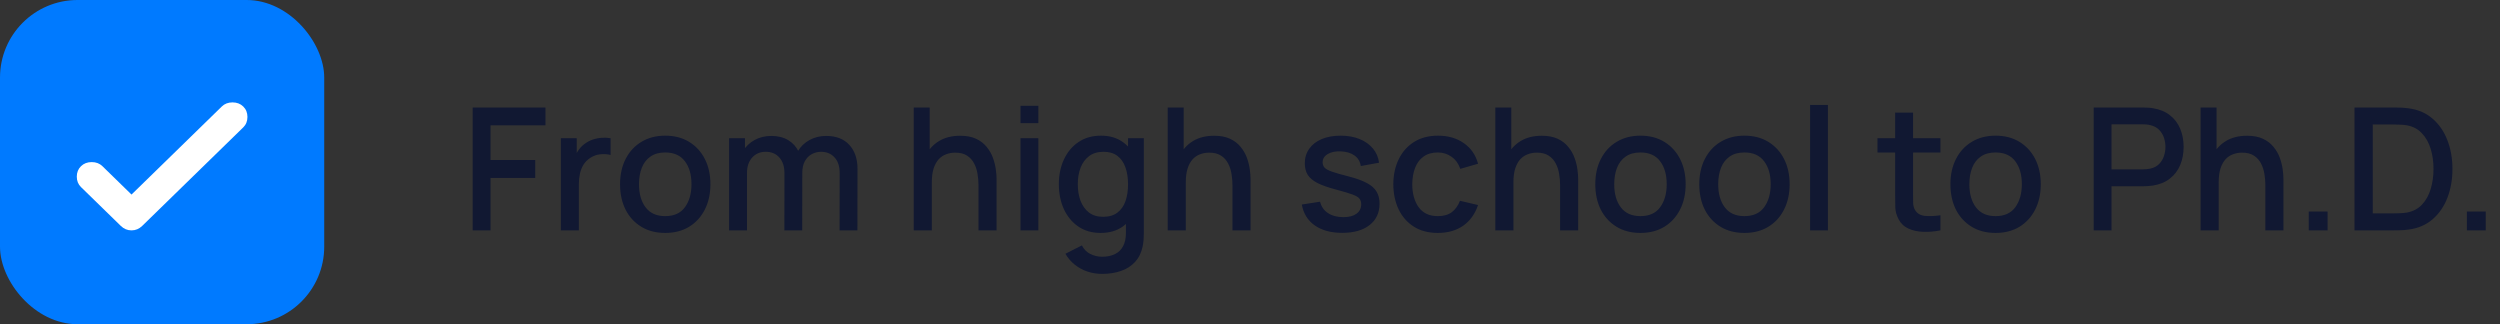<svg width="293" height="38" viewBox="0 0 293 38" fill="none" xmlns="http://www.w3.org/2000/svg">
<rect x="0" y="0" width="293" height="38" fill="#333333" stroke="none"/>
<rect width="38" height="38" rx="9.091" fill="#007AFF"/>
<path d="M15.413 22.802L25.995 12.481C26.324 12.16 26.743 12 27.251 12C27.759 12 28.178 12.16 28.507 12.481C28.836 12.802 29 13.21 29 13.706C29 14.201 28.836 14.609 28.507 14.93L16.668 26.475C16.309 26.825 15.891 27 15.413 27C14.934 27 14.516 26.825 14.157 26.475L9.493 21.927C9.164 21.606 9 21.198 9 20.703C9 20.207 9.164 19.799 9.493 19.478C9.822 19.157 10.241 18.997 10.749 18.997C11.257 18.997 11.676 19.157 12.005 19.478L15.413 22.802Z" fill="white"/>
<path d="M55.4 27V12.6H63.93V14.69H57.49V18.75H62.73V20.85H57.49V27H55.4ZM65.732 27V16.2H67.592V18.82L67.332 18.48C67.465 18.133 67.639 17.817 67.852 17.53C68.065 17.237 68.312 16.997 68.592 16.81C68.865 16.61 69.169 16.457 69.502 16.35C69.842 16.237 70.189 16.17 70.542 16.15C70.895 16.123 71.235 16.14 71.562 16.2V18.16C71.209 18.067 70.815 18.04 70.382 18.08C69.955 18.12 69.562 18.257 69.202 18.49C68.862 18.71 68.592 18.977 68.392 19.29C68.199 19.603 68.059 19.953 67.972 20.34C67.885 20.72 67.842 21.123 67.842 21.55V27H65.732ZM77.961 27.3C76.881 27.3 75.944 27.057 75.151 26.57C74.358 26.083 73.744 25.413 73.311 24.56C72.884 23.7 72.671 22.71 72.671 21.59C72.671 20.463 72.891 19.473 73.331 18.62C73.771 17.76 74.388 17.093 75.181 16.62C75.974 16.14 76.901 15.9 77.961 15.9C79.041 15.9 79.978 16.143 80.771 16.63C81.564 17.117 82.178 17.787 82.611 18.64C83.044 19.493 83.261 20.477 83.261 21.59C83.261 22.717 83.041 23.71 82.601 24.57C82.168 25.423 81.554 26.093 80.761 26.58C79.968 27.06 79.034 27.3 77.961 27.3ZM77.961 25.33C78.994 25.33 79.764 24.983 80.271 24.29C80.784 23.59 81.041 22.69 81.041 21.59C81.041 20.463 80.781 19.563 80.261 18.89C79.748 18.21 78.981 17.87 77.961 17.87C77.261 17.87 76.684 18.03 76.231 18.35C75.778 18.663 75.441 19.1 75.221 19.66C75.001 20.213 74.891 20.857 74.891 21.59C74.891 22.723 75.151 23.63 75.671 24.31C76.191 24.99 76.954 25.33 77.961 25.33ZM98.399 27L98.409 20.27C98.409 19.49 98.209 18.883 97.809 18.45C97.409 18.01 96.882 17.79 96.229 17.79C95.829 17.79 95.462 17.883 95.129 18.07C94.802 18.25 94.535 18.523 94.329 18.89C94.129 19.25 94.029 19.703 94.029 20.25L93.019 19.74C93.005 18.98 93.165 18.313 93.499 17.74C93.839 17.167 94.299 16.723 94.879 16.41C95.459 16.09 96.109 15.93 96.829 15.93C97.995 15.93 98.899 16.28 99.539 16.98C100.179 17.68 100.499 18.61 100.499 19.77L100.489 27H98.399ZM85.449 27V16.2H87.309V19.32H87.549V27H85.449ZM91.929 27L91.939 20.31C91.939 19.523 91.739 18.907 91.339 18.46C90.945 18.013 90.415 17.79 89.749 17.79C89.089 17.79 88.555 18.017 88.149 18.47C87.749 18.923 87.549 19.517 87.549 20.25L86.549 19.61C86.549 18.903 86.719 18.273 87.059 17.72C87.399 17.167 87.859 16.73 88.439 16.41C89.019 16.09 89.675 15.93 90.409 15.93C91.175 15.93 91.829 16.093 92.369 16.42C92.909 16.74 93.319 17.19 93.599 17.77C93.885 18.35 94.029 19.023 94.029 19.79L94.019 27H91.929ZM114.679 27V21.69C114.679 21.27 114.643 20.84 114.569 20.4C114.503 19.953 114.369 19.54 114.169 19.16C113.976 18.78 113.699 18.473 113.339 18.24C112.986 18.007 112.523 17.89 111.949 17.89C111.576 17.89 111.223 17.953 110.889 18.08C110.556 18.2 110.263 18.397 110.009 18.67C109.763 18.943 109.566 19.303 109.419 19.75C109.279 20.197 109.209 20.74 109.209 21.38L107.909 20.89C107.909 19.91 108.093 19.047 108.459 18.3C108.826 17.547 109.353 16.96 110.039 16.54C110.726 16.12 111.556 15.91 112.529 15.91C113.276 15.91 113.903 16.03 114.409 16.27C114.916 16.51 115.326 16.827 115.639 17.22C115.959 17.607 116.203 18.03 116.369 18.49C116.536 18.95 116.649 19.4 116.709 19.84C116.769 20.28 116.799 20.667 116.799 21V27H114.679ZM107.089 27V12.6H108.959V20.37H109.209V27H107.089ZM119.604 14.43V12.4H121.694V14.43H119.604ZM119.604 27V16.2H121.694V27H119.604ZM129.147 32.1C128.567 32.1 128.004 32.01 127.457 31.83C126.917 31.65 126.424 31.383 125.977 31.03C125.53 30.683 125.16 30.253 124.867 29.74L126.797 28.76C127.03 29.22 127.364 29.557 127.797 29.77C128.23 29.983 128.687 30.09 129.167 30.09C129.76 30.09 130.267 29.983 130.687 29.77C131.107 29.563 131.424 29.25 131.637 28.83C131.857 28.41 131.964 27.89 131.957 27.27V24.25H132.207V16.2H134.057V27.29C134.057 27.577 134.047 27.85 134.027 28.11C134.007 28.37 133.97 28.63 133.917 28.89C133.764 29.617 133.47 30.217 133.037 30.69C132.61 31.163 132.064 31.517 131.397 31.75C130.737 31.983 129.987 32.1 129.147 32.1ZM128.987 27.3C127.98 27.3 127.11 27.05 126.377 26.55C125.65 26.05 125.087 25.37 124.687 24.51C124.294 23.643 124.097 22.67 124.097 21.59C124.097 20.503 124.297 19.533 124.697 18.68C125.097 17.82 125.664 17.143 126.397 16.65C127.137 16.15 128.014 15.9 129.027 15.9C130.047 15.9 130.904 16.15 131.597 16.65C132.297 17.143 132.824 17.82 133.177 18.68C133.537 19.54 133.717 20.51 133.717 21.59C133.717 22.67 133.537 23.64 133.177 24.5C132.817 25.36 132.287 26.043 131.587 26.55C130.887 27.05 130.02 27.3 128.987 27.3ZM129.277 25.41C129.964 25.41 130.524 25.247 130.957 24.92C131.39 24.593 131.707 24.143 131.907 23.57C132.107 22.997 132.207 22.337 132.207 21.59C132.207 20.843 132.104 20.183 131.897 19.61C131.697 19.037 131.384 18.59 130.957 18.27C130.537 17.95 130 17.79 129.347 17.79C128.654 17.79 128.084 17.96 127.637 18.3C127.19 18.64 126.857 19.097 126.637 19.67C126.424 20.243 126.317 20.883 126.317 21.59C126.317 22.303 126.424 22.95 126.637 23.53C126.857 24.103 127.184 24.56 127.617 24.9C128.057 25.24 128.61 25.41 129.277 25.41ZM144.445 27V21.69C144.445 21.27 144.408 20.84 144.335 20.4C144.268 19.953 144.135 19.54 143.935 19.16C143.742 18.78 143.465 18.473 143.105 18.24C142.752 18.007 142.288 17.89 141.715 17.89C141.342 17.89 140.988 17.953 140.655 18.08C140.322 18.2 140.028 18.397 139.775 18.67C139.528 18.943 139.332 19.303 139.185 19.75C139.045 20.197 138.975 20.74 138.975 21.38L137.675 20.89C137.675 19.91 137.858 19.047 138.225 18.3C138.592 17.547 139.118 16.96 139.805 16.54C140.492 16.12 141.322 15.91 142.295 15.91C143.042 15.91 143.668 16.03 144.175 16.27C144.682 16.51 145.092 16.827 145.405 17.22C145.725 17.607 145.968 18.03 146.135 18.49C146.302 18.95 146.415 19.4 146.475 19.84C146.535 20.28 146.565 20.667 146.565 21V27H144.445ZM136.855 27V12.6H138.725V20.37H138.975V27H136.855ZM157.303 27.29C155.99 27.29 154.92 27 154.093 26.42C153.267 25.84 152.76 25.023 152.573 23.97L154.713 23.64C154.847 24.2 155.153 24.643 155.633 24.97C156.12 25.29 156.723 25.45 157.443 25.45C158.097 25.45 158.607 25.317 158.973 25.05C159.347 24.783 159.533 24.417 159.533 23.95C159.533 23.677 159.467 23.457 159.333 23.29C159.207 23.117 158.937 22.953 158.523 22.8C158.11 22.647 157.48 22.457 156.633 22.23C155.707 21.99 154.97 21.733 154.423 21.46C153.883 21.18 153.497 20.857 153.263 20.49C153.037 20.117 152.923 19.667 152.923 19.14C152.923 18.487 153.097 17.917 153.443 17.43C153.79 16.943 154.277 16.567 154.903 16.3C155.537 16.033 156.277 15.9 157.123 15.9C157.95 15.9 158.687 16.03 159.333 16.29C159.98 16.55 160.503 16.92 160.903 17.4C161.303 17.873 161.543 18.43 161.623 19.07L159.483 19.46C159.41 18.94 159.167 18.53 158.753 18.23C158.34 17.93 157.803 17.767 157.143 17.74C156.51 17.713 155.997 17.82 155.603 18.06C155.21 18.293 155.013 18.617 155.013 19.03C155.013 19.27 155.087 19.473 155.233 19.64C155.387 19.807 155.68 19.967 156.113 20.12C156.547 20.273 157.187 20.457 158.033 20.67C158.94 20.903 159.66 21.163 160.193 21.45C160.727 21.73 161.107 22.067 161.333 22.46C161.567 22.847 161.683 23.317 161.683 23.87C161.683 24.937 161.293 25.773 160.513 26.38C159.74 26.987 158.67 27.29 157.303 27.29ZM168.516 27.3C167.409 27.3 166.469 27.053 165.696 26.56C164.923 26.067 164.329 25.39 163.916 24.53C163.509 23.67 163.303 22.693 163.296 21.6C163.303 20.487 163.516 19.503 163.936 18.65C164.356 17.79 164.956 17.117 165.736 16.63C166.516 16.143 167.453 15.9 168.546 15.9C169.726 15.9 170.733 16.193 171.566 16.78C172.406 17.367 172.959 18.17 173.226 19.19L171.146 19.79C170.939 19.183 170.599 18.713 170.126 18.38C169.659 18.04 169.123 17.87 168.516 17.87C167.829 17.87 167.266 18.033 166.826 18.36C166.386 18.68 166.059 19.12 165.846 19.68C165.633 20.24 165.523 20.88 165.516 21.6C165.523 22.713 165.776 23.613 166.276 24.3C166.783 24.987 167.529 25.33 168.516 25.33C169.189 25.33 169.733 25.177 170.146 24.87C170.566 24.557 170.886 24.11 171.106 23.53L173.226 24.03C172.873 25.083 172.289 25.893 171.476 26.46C170.663 27.02 169.676 27.3 168.516 27.3ZM182.843 27V21.69C182.843 21.27 182.807 20.84 182.733 20.4C182.667 19.953 182.533 19.54 182.333 19.16C182.14 18.78 181.863 18.473 181.503 18.24C181.15 18.007 180.687 17.89 180.113 17.89C179.74 17.89 179.387 17.953 179.053 18.08C178.72 18.2 178.427 18.397 178.173 18.67C177.927 18.943 177.73 19.303 177.583 19.75C177.443 20.197 177.373 20.74 177.373 21.38L176.073 20.89C176.073 19.91 176.257 19.047 176.623 18.3C176.99 17.547 177.517 16.96 178.203 16.54C178.89 16.12 179.72 15.91 180.693 15.91C181.44 15.91 182.067 16.03 182.573 16.27C183.08 16.51 183.49 16.827 183.803 17.22C184.123 17.607 184.367 18.03 184.533 18.49C184.7 18.95 184.813 19.4 184.873 19.84C184.933 20.28 184.963 20.667 184.963 21V27H182.843ZM175.253 27V12.6H177.123V20.37H177.373V27H175.253ZM192.258 27.3C191.178 27.3 190.241 27.057 189.448 26.57C188.655 26.083 188.041 25.413 187.608 24.56C187.181 23.7 186.968 22.71 186.968 21.59C186.968 20.463 187.188 19.473 187.628 18.62C188.068 17.76 188.685 17.093 189.478 16.62C190.271 16.14 191.198 15.9 192.258 15.9C193.338 15.9 194.275 16.143 195.068 16.63C195.861 17.117 196.475 17.787 196.908 18.64C197.341 19.493 197.558 20.477 197.558 21.59C197.558 22.717 197.338 23.71 196.898 24.57C196.465 25.423 195.851 26.093 195.058 26.58C194.265 27.06 193.331 27.3 192.258 27.3ZM192.258 25.33C193.291 25.33 194.061 24.983 194.568 24.29C195.081 23.59 195.338 22.69 195.338 21.59C195.338 20.463 195.078 19.563 194.558 18.89C194.045 18.21 193.278 17.87 192.258 17.87C191.558 17.87 190.981 18.03 190.528 18.35C190.075 18.663 189.738 19.1 189.518 19.66C189.298 20.213 189.188 20.857 189.188 21.59C189.188 22.723 189.448 23.63 189.968 24.31C190.488 24.99 191.251 25.33 192.258 25.33ZM204.445 27.3C203.365 27.3 202.429 27.057 201.635 26.57C200.842 26.083 200.229 25.413 199.795 24.56C199.369 23.7 199.155 22.71 199.155 21.59C199.155 20.463 199.375 19.473 199.815 18.62C200.255 17.76 200.872 17.093 201.665 16.62C202.459 16.14 203.385 15.9 204.445 15.9C205.525 15.9 206.462 16.143 207.255 16.63C208.049 17.117 208.662 17.787 209.095 18.64C209.529 19.493 209.745 20.477 209.745 21.59C209.745 22.717 209.525 23.71 209.085 24.57C208.652 25.423 208.039 26.093 207.245 26.58C206.452 27.06 205.519 27.3 204.445 27.3ZM204.445 25.33C205.479 25.33 206.249 24.983 206.755 24.29C207.269 23.59 207.525 22.69 207.525 21.59C207.525 20.463 207.265 19.563 206.745 18.89C206.232 18.21 205.465 17.87 204.445 17.87C203.745 17.87 203.169 18.03 202.715 18.35C202.262 18.663 201.925 19.1 201.705 19.66C201.485 20.213 201.375 20.857 201.375 21.59C201.375 22.723 201.635 23.63 202.155 24.31C202.675 24.99 203.439 25.33 204.445 25.33ZM212.143 27V12.3H214.233V27H212.143ZM227.42 27C226.74 27.133 226.073 27.19 225.42 27.17C224.767 27.15 224.183 27.023 223.67 26.79C223.157 26.557 222.77 26.19 222.51 25.69C222.277 25.243 222.15 24.79 222.13 24.33C222.117 23.863 222.11 23.337 222.11 22.75V13.2H224.21V22.65C224.21 23.083 224.213 23.46 224.22 23.78C224.233 24.1 224.303 24.37 224.43 24.59C224.67 25.003 225.05 25.24 225.57 25.3C226.097 25.353 226.713 25.33 227.42 25.23V27ZM220.04 17.88V16.2H227.42V17.88H220.04ZM233.879 27.3C232.799 27.3 231.862 27.057 231.069 26.57C230.276 26.083 229.662 25.413 229.229 24.56C228.802 23.7 228.589 22.71 228.589 21.59C228.589 20.463 228.809 19.473 229.249 18.62C229.689 17.76 230.306 17.093 231.099 16.62C231.892 16.14 232.819 15.9 233.879 15.9C234.959 15.9 235.896 16.143 236.689 16.63C237.482 17.117 238.096 17.787 238.529 18.64C238.962 19.493 239.179 20.477 239.179 21.59C239.179 22.717 238.959 23.71 238.519 24.57C238.086 25.423 237.472 26.093 236.679 26.58C235.886 27.06 234.952 27.3 233.879 27.3ZM233.879 25.33C234.912 25.33 235.682 24.983 236.189 24.29C236.702 23.59 236.959 22.69 236.959 21.59C236.959 20.463 236.699 19.563 236.179 18.89C235.666 18.21 234.899 17.87 233.879 17.87C233.179 17.87 232.602 18.03 232.149 18.35C231.696 18.663 231.359 19.1 231.139 19.66C230.919 20.213 230.809 20.857 230.809 21.59C230.809 22.723 231.069 23.63 231.589 24.31C232.109 24.99 232.872 25.33 233.879 25.33ZM245.38 27V12.6H251.2C251.34 12.6 251.514 12.607 251.72 12.62C251.927 12.627 252.124 12.647 252.31 12.68C253.11 12.807 253.777 13.08 254.31 13.5C254.85 13.92 255.254 14.45 255.52 15.09C255.787 15.73 255.92 16.437 255.92 17.21C255.92 17.99 255.787 18.7 255.52 19.34C255.254 19.98 254.85 20.51 254.31 20.93C253.777 21.35 253.11 21.623 252.31 21.75C252.124 21.777 251.924 21.797 251.71 21.81C251.504 21.823 251.334 21.83 251.2 21.83H247.47V27H245.38ZM247.47 19.85H251.12C251.254 19.85 251.4 19.843 251.56 19.83C251.727 19.817 251.884 19.793 252.03 19.76C252.457 19.66 252.8 19.477 253.06 19.21C253.32 18.937 253.507 18.623 253.62 18.27C253.734 17.917 253.79 17.563 253.79 17.21C253.79 16.857 253.734 16.507 253.62 16.16C253.507 15.807 253.32 15.497 253.06 15.23C252.8 14.957 252.457 14.77 252.03 14.67C251.884 14.63 251.727 14.603 251.56 14.59C251.4 14.577 251.254 14.57 251.12 14.57H247.47V19.85ZM265.5 27V21.69C265.5 21.27 265.463 20.84 265.39 20.4C265.323 19.953 265.19 19.54 264.99 19.16C264.796 18.78 264.52 18.473 264.16 18.24C263.806 18.007 263.343 17.89 262.77 17.89C262.396 17.89 262.043 17.953 261.71 18.08C261.376 18.2 261.083 18.397 260.83 18.67C260.583 18.943 260.386 19.303 260.24 19.75C260.1 20.197 260.03 20.74 260.03 21.38L258.73 20.89C258.73 19.91 258.913 19.047 259.28 18.3C259.646 17.547 260.173 16.96 260.86 16.54C261.546 16.12 262.376 15.91 263.35 15.91C264.096 15.91 264.723 16.03 265.23 16.27C265.736 16.51 266.146 16.827 266.46 17.22C266.78 17.607 267.023 18.03 267.19 18.49C267.356 18.95 267.47 19.4 267.53 19.84C267.59 20.28 267.62 20.667 267.62 21V27H265.5ZM257.91 27V12.6H259.78V20.37H260.03V27H257.91ZM270.584 27V24.79H272.794V27H270.584ZM275.947 27V12.6H280.457C280.59 12.6 280.837 12.603 281.197 12.61C281.564 12.617 281.914 12.643 282.247 12.69C283.374 12.83 284.32 13.233 285.087 13.9C285.86 14.567 286.444 15.413 286.837 16.44C287.23 17.46 287.427 18.58 287.427 19.8C287.427 21.027 287.23 22.153 286.837 23.18C286.444 24.2 285.86 25.043 285.087 25.71C284.32 26.37 283.374 26.77 282.247 26.91C281.914 26.957 281.564 26.983 281.197 26.99C280.837 26.997 280.59 27 280.457 27H275.947ZM278.087 25.01H280.457C280.684 25.01 280.954 25.003 281.267 24.99C281.58 24.977 281.857 24.95 282.097 24.91C282.83 24.77 283.424 24.453 283.877 23.96C284.337 23.46 284.674 22.847 284.887 22.12C285.1 21.393 285.207 20.62 285.207 19.8C285.207 18.953 285.097 18.17 284.877 17.45C284.657 16.723 284.317 16.117 283.857 15.63C283.404 15.137 282.817 14.823 282.097 14.69C281.857 14.643 281.577 14.617 281.257 14.61C280.944 14.597 280.677 14.59 280.457 14.59H278.087V25.01ZM289.119 27V24.79H291.329V27H289.119Z" fill="#111832"/>
</svg>
